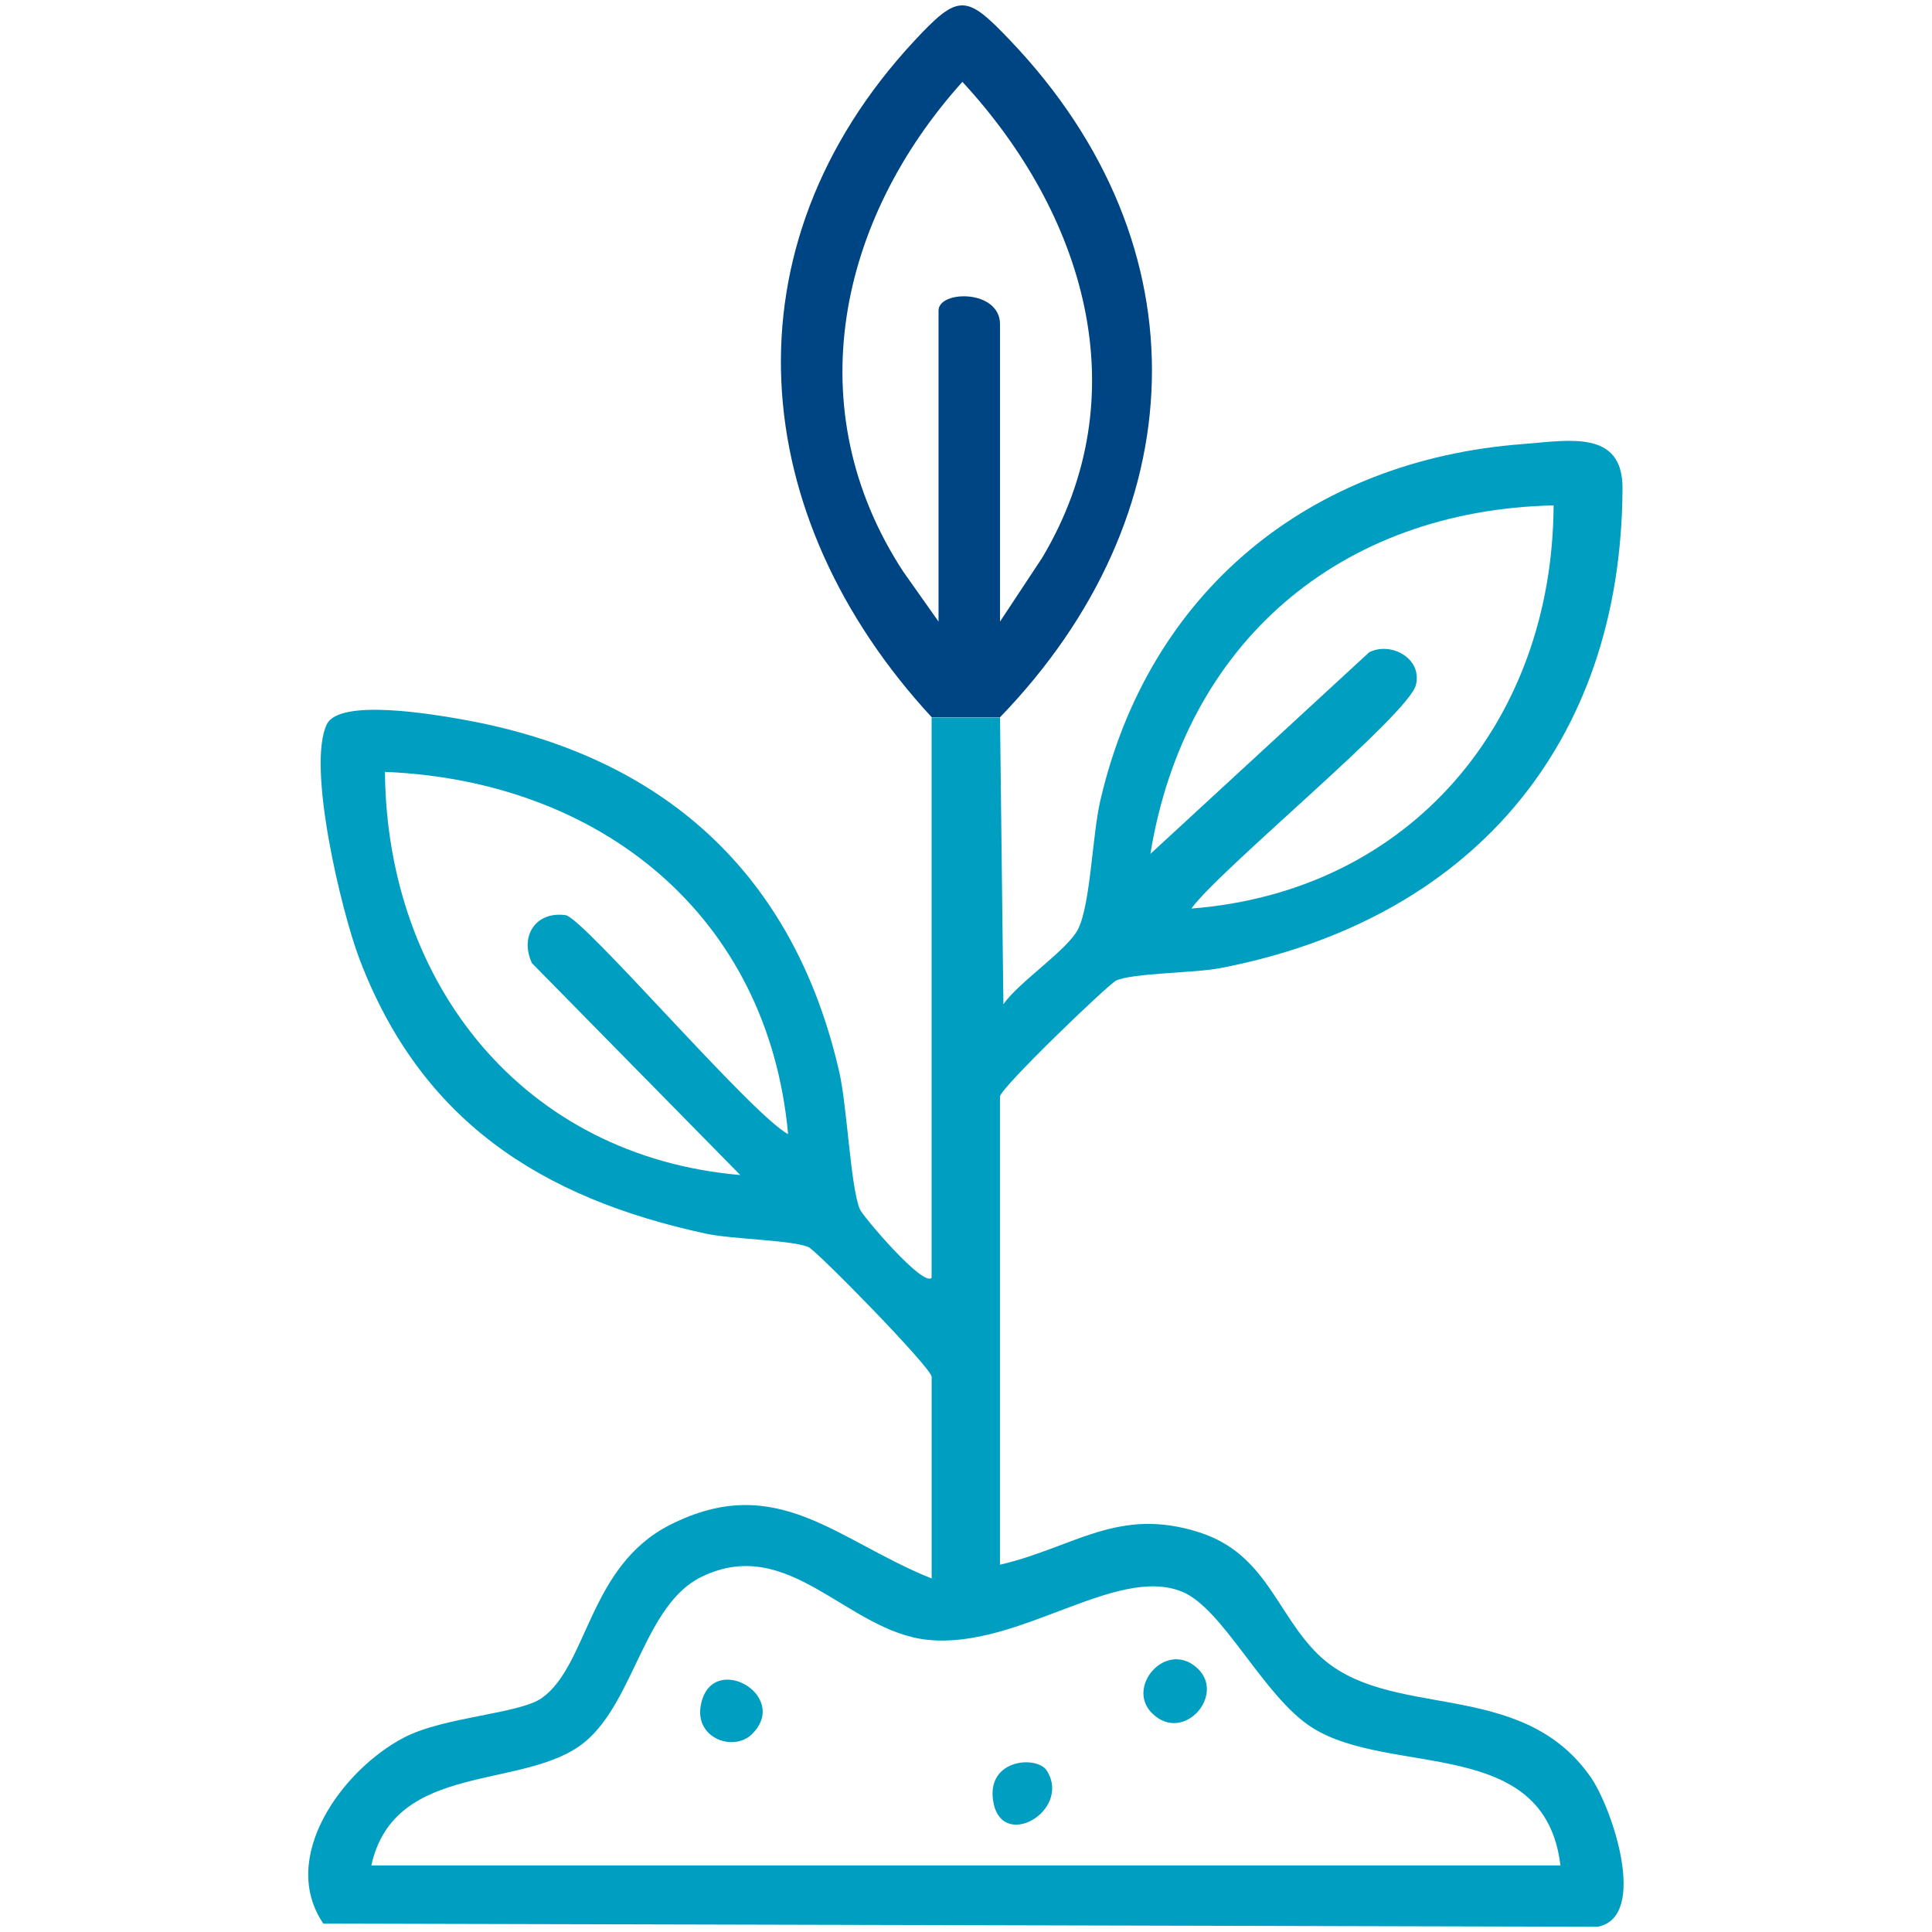 <?xml version="1.0" encoding="UTF-8"?> <svg xmlns="http://www.w3.org/2000/svg" id="Layer_1" data-name="Layer 1" viewBox="0 0 360 360"><defs><style> .cls-1 { fill: #004583; } .cls-2 { fill: #009fc2; } </style></defs><path class="cls-2" d="M186.34,133.65l.63,53.48c2.85-4.16,12.04-10.15,13.95-14.07,2.3-4.73,2.6-17.38,4.11-23.9,9.01-38.87,38.91-63.41,78.75-66.42,8.45-.64,18.6-2.77,18.55,8.25-.19,48.16-28.72,80.52-74.98,89.41-4.82.93-16.18.89-19.35,2.3-1.4.62-21.67,20.1-21.67,21.63v87.23c13.84-3.22,22.02-10.91,37.2-6.01,12.31,3.97,14.27,15,21.96,22.61,12.99,12.85,37.71,4.08,50.9,22.96,4.05,5.8,10.82,26.09,1.32,27.9l-237.46-.59c-8.38-12.28,3.51-28.66,15.02-34.66,7.55-3.93,21.5-4.38,25.72-7.39,8.59-6.14,8.69-24.53,23.81-32.22,19.97-10.15,31.21,2.96,48.8,9.96v-37.56c0-1.67-21.36-23.47-22.94-24.17-3-1.34-14.22-1.46-19.13-2.52-30.77-6.64-53.14-21.06-64.59-51.28-3.31-8.74-9.83-35.84-6.04-43.63,2.38-4.9,20.05-1.82,25.13-.92,37.41,6.6,61.95,28.68,70.39,65.86,1.41,6.22,2.11,21.62,3.82,25.46.6,1.34,11.78,14.51,13.35,12.74v-104.41h12.74ZM289.49,94.17c-39.83.91-68.73,25.62-75.13,64.94l40.78-37.58c4.08-2.03,9.94,1.17,8.69,6.12-1.41,5.56-36.57,34.35-41.83,41.64,40.85-3.16,67.3-34.92,67.49-75.12ZM146.85,211.32c-3.75-40.9-35.17-65.87-75.12-67.49.34,39.54,25.82,71.64,66.21,75.12l-38.82-39.48c-2.37-5.11.8-9.73,6.28-8.94,3.34.49,34.58,37.13,41.44,40.79ZM290.76,347.58c-2.91-24.29-31.66-16.42-46.27-25.67-9.07-5.74-16.57-22.27-24.3-25.35-12.36-4.92-30.31,10.68-47.23,9.01-15.1-1.49-25.87-19.75-42.28-11.73-10.55,5.15-12.46,22.96-21.57,30.64-11.05,9.31-35.54,3.38-39.92,23.12h221.57Z"></path><path class="cls-1" d="M186.34,133.65h-12.73c-34.53-37.38-39.12-87.48-3.2-126.08,8.26-8.87,9.63-8.64,17.86,0,36.63,38.44,34.3,88.6-1.93,126.08ZM174.88,115.82v-57.94c0-3.84,11.46-3.99,11.46,2.55v55.39l7.85-11.88c18.2-30.5,7.8-64.16-14.86-88.69-23.13,25.71-30.8,60.98-11.04,91.24l6.59,9.33Z"></path><path class="cls-2" d="M214.67,319.24c-4.87-4.82,2.33-13.36,8.07-8.72,6.1,4.92-2.15,14.59-8.07,8.72Z"></path><path class="cls-2" d="M140.18,323.07c-3.42,3.45-10.62.88-9.63-5.12,1.74-10.54,16.84-2.16,9.63,5.12Z"></path><path class="cls-2" d="M195.06,329.94c4.72,7.46-8.66,15.27-10.03,5.46-1.07-7.7,8.24-8.3,10.03-5.46Z"></path></svg> 